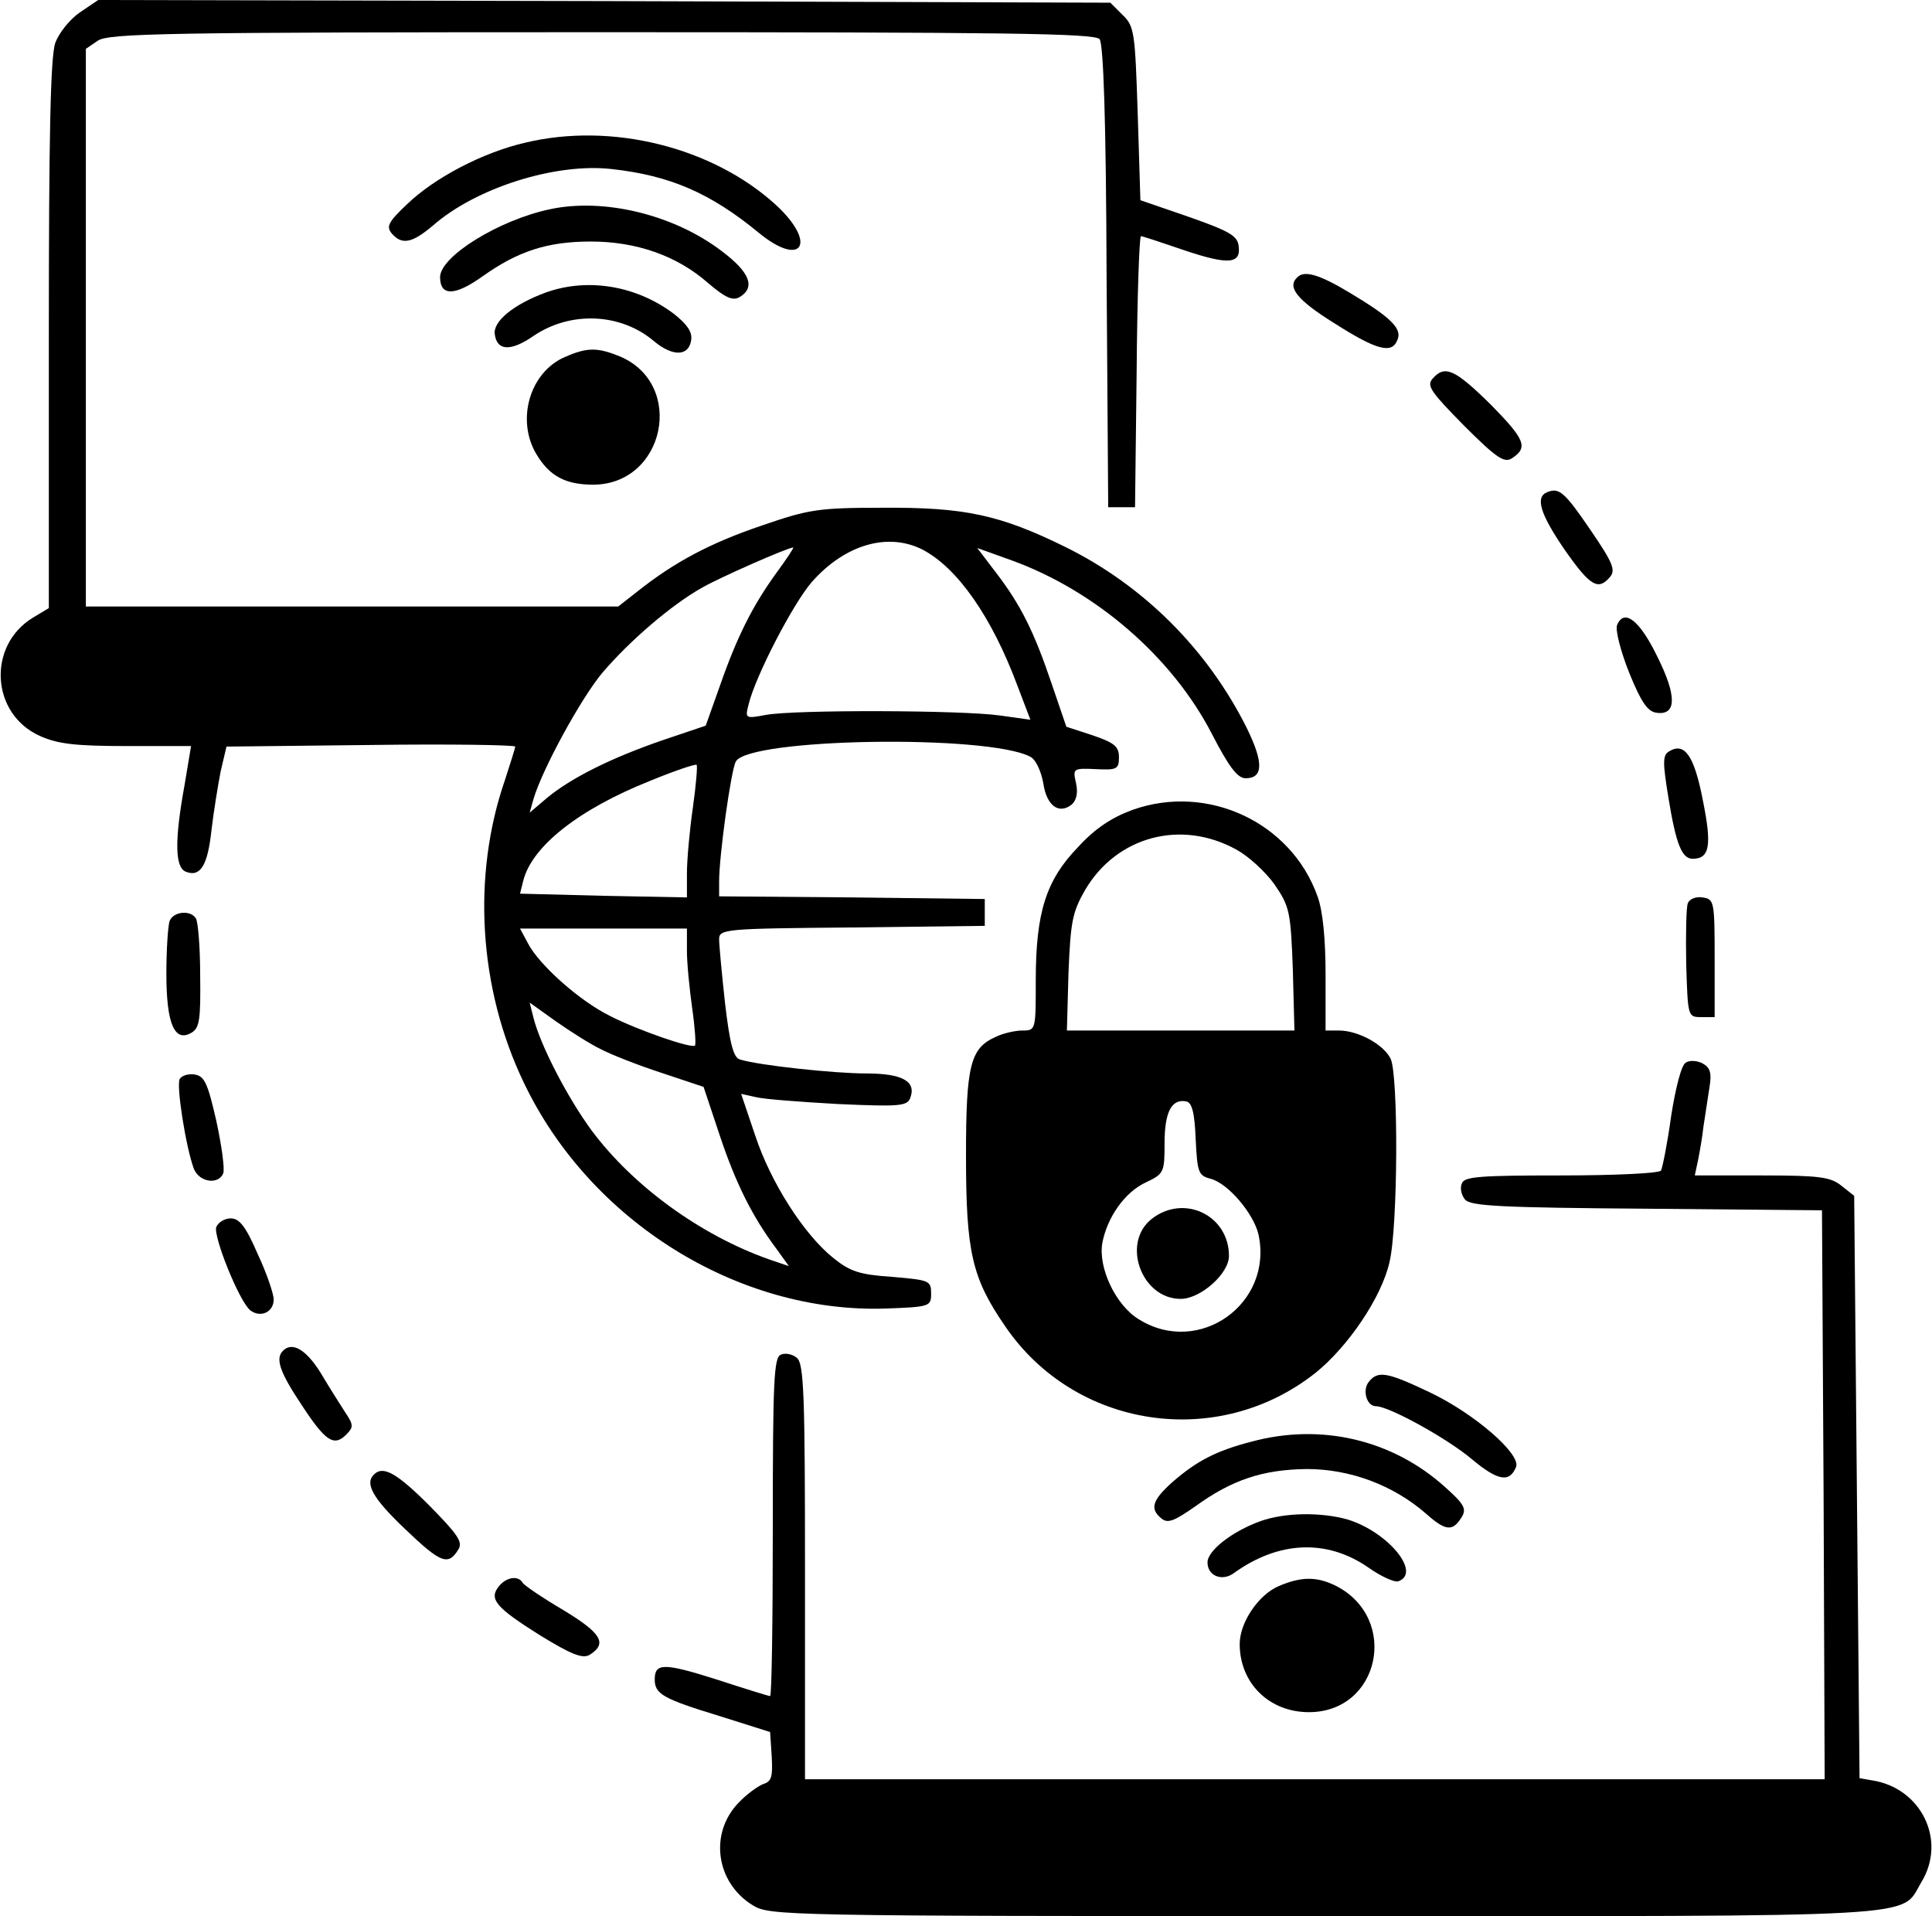 <?xml version="1.0" standalone="no"?>
<!DOCTYPE svg PUBLIC "-//W3C//DTD SVG 20010904//EN"
 "http://www.w3.org/TR/2001/REC-SVG-20010904/DTD/svg10.dtd">
<svg version="1.0" xmlns="http://www.w3.org/2000/svg"
 width="360pt" height="357pt" viewBox="0 0 360 357"
 preserveAspectRatio="xMidYMid meet">

<g transform="translate(0,357) scale(0.1,-0.1)"
fill="#000000" stroke="none">
<path d="M149 3547 c-19 -13 -39 -38 -46 -57 -9 -26 -12 -174 -12 -544 l0
-509 -30 -18 c-85 -52 -78 -179 13 -220 33 -15 66 -19 162 -19 l120 0 -12 -72
c-19 -104 -18 -154 2 -162 27 -11 41 11 48 77 4 34 12 83 17 109 l11 47 269 3
c148 2 269 0 269 -3 0 -3 -9 -31 -19 -62 -62 -179 -49 -389 35 -564 123 -258
399 -430 674 -421 83 3 85 4 85 28 0 24 -3 25 -72 31 -61 4 -79 10 -110 35
-55 44 -117 141 -146 229 l-26 77 27 -6 c15 -4 84 -9 154 -13 113 -5 128 -4
134 11 12 31 -14 46 -82 46 -59 0 -200 15 -235 26 -12 3 -19 28 -28 105 -6 55
-11 108 -11 119 0 19 10 20 248 22 l247 3 0 25 0 25 -247 3 -248 2 0 28 c0 48
22 206 31 223 23 44 470 51 549 9 10 -5 20 -27 24 -49 6 -42 29 -59 53 -40 9
8 12 22 8 40 -6 27 -6 28 37 26 39 -2 43 0 43 22 0 20 -8 27 -49 41 l-49 16
-27 79 c-33 98 -58 148 -104 208 l-35 46 64 -23 c157 -57 299 -180 373 -323
32 -62 48 -83 63 -83 33 0 34 29 2 94 -73 146 -192 265 -338 337 -122 60 -188
74 -340 73 -120 0 -138 -3 -225 -33 -95 -32 -163 -68 -231 -122 l-37 -29 -496
0 -496 0 0 519 0 520 22 15 c20 14 126 16 939 16 754 0 919 -2 928 -13 7 -10
12 -146 13 -443 l3 -429 25 0 25 0 3 253 c1 138 5 252 8 252 3 0 39 -12 80
-26 83 -28 107 -26 102 8 -2 19 -19 28 -93 54 l-90 31 -5 161 c-5 151 -6 163
-28 184 l-23 23 -943 3 -943 2 -34 -23z m1570 -1001 c65 -34 129 -125 177
-254 l24 -63 -57 8 c-71 10 -383 11 -436 1 -38 -7 -39 -7 -32 20 13 53 83 188
118 228 61 69 141 93 206 60z m-272 -43 c-45 -62 -74 -120 -106 -212 l-26 -73
-80 -27 c-96 -33 -170 -70 -215 -107 l-33 -28 7 25 c16 55 88 187 128 235 51
60 129 127 186 159 33 19 158 74 170 75 2 0 -12 -21 -31 -47z m-156 -438 c-6
-42 -11 -97 -11 -122 l0 -45 -155 3 -156 4 6 24 c16 64 103 133 236 186 46 19
85 32 87 30 2 -1 -1 -38 -7 -80z m-11 -267 c0 -24 5 -72 10 -108 5 -35 7 -66
5 -68 -6 -6 -105 28 -158 55 -57 28 -132 95 -153 135 l-15 28 156 0 155 0 0
-42z m-160 -183 c19 -10 70 -30 113 -44 l78 -26 30 -90 c30 -90 61 -152 106
-212 l23 -32 -38 13 c-127 45 -252 136 -329 239 -45 61 -96 159 -109 211 l-7
28 49 -35 c27 -19 65 -43 84 -52z"/>
<path d="M978 3304 c-78 -18 -168 -65 -219 -114 -35 -33 -40 -42 -29 -55 19
-22 38 -18 77 15 80 70 228 117 333 105 109 -12 184 -45 273 -118 81 -67 111
-21 33 51 -118 108 -307 155 -468 116z"/>
<path d="M1024 3180 c-94 -20 -203 -87 -204 -126 0 -36 27 -36 79 1 66 47 121
65 202 65 84 0 160 -26 218 -77 34 -29 47 -34 60 -26 29 18 18 46 -34 85 -89
68 -220 100 -321 78z"/>
<path d="M2417 3053 c-19 -18 0 -42 69 -85 80 -51 108 -58 118 -31 9 21 -13
42 -88 87 -58 35 -86 43 -99 29z"/>
<path d="M1017 3025 c-60 -22 -99 -54 -95 -78 4 -31 30 -32 72 -3 69 47 163
43 225 -10 35 -29 65 -28 69 3 2 15 -8 29 -32 48 -70 53 -161 68 -239 40z"/>
<path d="M1053 2905 c-66 -28 -92 -118 -53 -182 24 -40 54 -56 105 -56 134 0
173 187 50 239 -42 17 -61 17 -102 -1z"/>
<path d="M2669 2864 c-11 -13 -2 -25 59 -87 60 -60 75 -70 89 -61 31 20 25 35
-39 100 -67 66 -86 75 -109 48z"/>
<path d="M2883 2653 c-23 -9 -13 -41 33 -108 47 -67 62 -76 84 -50 11 13 5 27
-36 87 -49 72 -59 80 -81 71z"/>
<path d="M3013 2405 c-3 -10 7 -49 23 -89 22 -54 34 -72 51 -74 37 -5 38 31 1
105 -33 68 -62 90 -75 58z"/>
<path d="M3110 2170 c-12 -7 -12 -20 -1 -87 14 -86 25 -113 45 -113 32 0 36
25 19 109 -16 83 -34 109 -63 91z"/>
<path d="M2110 2061 c-38 -14 -69 -34 -101 -69 -60 -62 -79 -122 -79 -249 0
-92 0 -93 -25 -93 -13 0 -36 -5 -50 -12 -47 -21 -55 -53 -55 -221 0 -180 11
-228 73 -318 130 -191 396 -231 578 -87 60 48 123 140 138 206 16 65 17 351 2
380 -14 27 -61 52 -96 52 l-25 0 0 104 c0 66 -5 119 -15 146 -49 138 -205 211
-345 161z m194 -74 c22 -12 54 -41 71 -65 28 -41 30 -50 34 -158 l3 -114 -212
0 -212 0 3 108 c4 95 7 112 31 154 59 100 179 132 282 75z m-76 -540 c3 -61 5
-67 27 -73 33 -8 81 -65 90 -104 28 -129 -111 -228 -223 -158 -43 26 -76 96
-68 142 9 48 42 95 81 113 34 16 35 19 35 73 0 58 13 83 40 78 11 -2 16 -20
18 -71z"/>
<path d="M2146 1299 c-57 -45 -19 -149 54 -149 37 0 90 47 90 80 0 76 -84 116
-144 69z"/>
<path d="M3145 1887 c-3 -7 -4 -58 -3 -113 3 -98 3 -99 28 -99 l25 0 0 110 c0
107 -1 110 -23 113 -12 2 -24 -3 -27 -11z"/>
<path d="M316 1854 c-3 -9 -6 -53 -6 -98 0 -93 15 -129 47 -110 15 9 17 25 16
107 0 52 -4 100 -8 106 -10 16 -42 13 -49 -5z"/>
<path d="M3141 1590 c-8 -4 -19 -48 -27 -99 -7 -51 -16 -96 -19 -102 -4 -5
-85 -9 -186 -9 -151 0 -181 -2 -185 -15 -4 -8 -1 -22 6 -30 10 -12 66 -15 339
-17 l326 -3 3 -530 2 -530 -950 0 -950 0 0 386 c0 330 -2 388 -15 399 -8 7
-22 10 -30 6 -13 -5 -15 -48 -15 -321 0 -173 -2 -315 -5 -315 -3 0 -48 14
-100 31 -98 31 -115 31 -115 0 0 -27 15 -36 120 -68 l95 -30 3 -46 c2 -37 0
-46 -16 -51 -10 -4 -31 -19 -46 -35 -55 -57 -42 -149 27 -191 31 -19 58 -20
1065 -20 1140 0 1072 -4 1112 63 48 78 0 176 -92 190 l-23 4 -5 542 -5 543
-24 19 c-20 16 -40 19 -148 19 l-125 0 6 28 c3 15 8 43 10 62 3 19 8 52 11 72
5 29 2 39 -13 47 -10 5 -24 6 -31 1z"/>
<path d="M335 1560 c-7 -11 11 -126 26 -167 10 -26 46 -31 55 -9 3 8 -3 52
-13 98 -16 70 -22 83 -40 86 -12 2 -24 -2 -28 -8z"/>
<path d="M403 1284 c-6 -17 42 -137 63 -155 19 -15 44 -4 44 20 0 10 -13 49
-30 85 -22 51 -34 66 -50 66 -11 0 -23 -7 -27 -16z"/>
<path d="M527 1053 c-14 -14 -6 -39 34 -99 45 -69 61 -80 84 -57 14 14 14 18
-2 42 -9 14 -30 47 -46 74 -27 43 -53 58 -70 40z"/>
<path d="M2551 996 c-13 -15 -5 -46 13 -46 24 0 133 -60 179 -99 48 -40 70
-44 82 -14 9 24 -77 99 -161 139 -78 37 -96 41 -113 20z"/>
<path d="M2332 884 c-66 -17 -102 -36 -147 -75 -38 -34 -43 -50 -21 -68 12
-10 24 -5 64 23 68 49 125 68 207 69 81 0 161 -30 222 -83 37 -33 50 -34 67
-6 9 15 4 24 -32 56 -98 88 -231 119 -360 84z"/>
<path d="M697 823 c-18 -17 -2 -45 58 -102 66 -63 80 -69 99 -38 9 14 -1 28
-54 82 -60 60 -86 75 -103 58z"/>
<path d="M2349 736 c-53 -19 -99 -55 -99 -77 0 -25 27 -36 49 -20 83 60 173
64 250 11 24 -17 50 -29 57 -26 43 16 -20 92 -95 115 -50 14 -117 13 -162 -3z"/>
<path d="M930 615 c-20 -24 -6 -40 75 -91 60 -37 81 -45 94 -37 33 21 22 40
-49 83 -39 23 -73 46 -76 51 -8 14 -30 11 -44 -6z"/>
<path d="M2383 615 c-38 -16 -73 -68 -73 -108 0 -73 55 -127 129 -127 132 0
169 174 51 235 -36 18 -65 18 -107 0z"/>
</g>
</svg>
